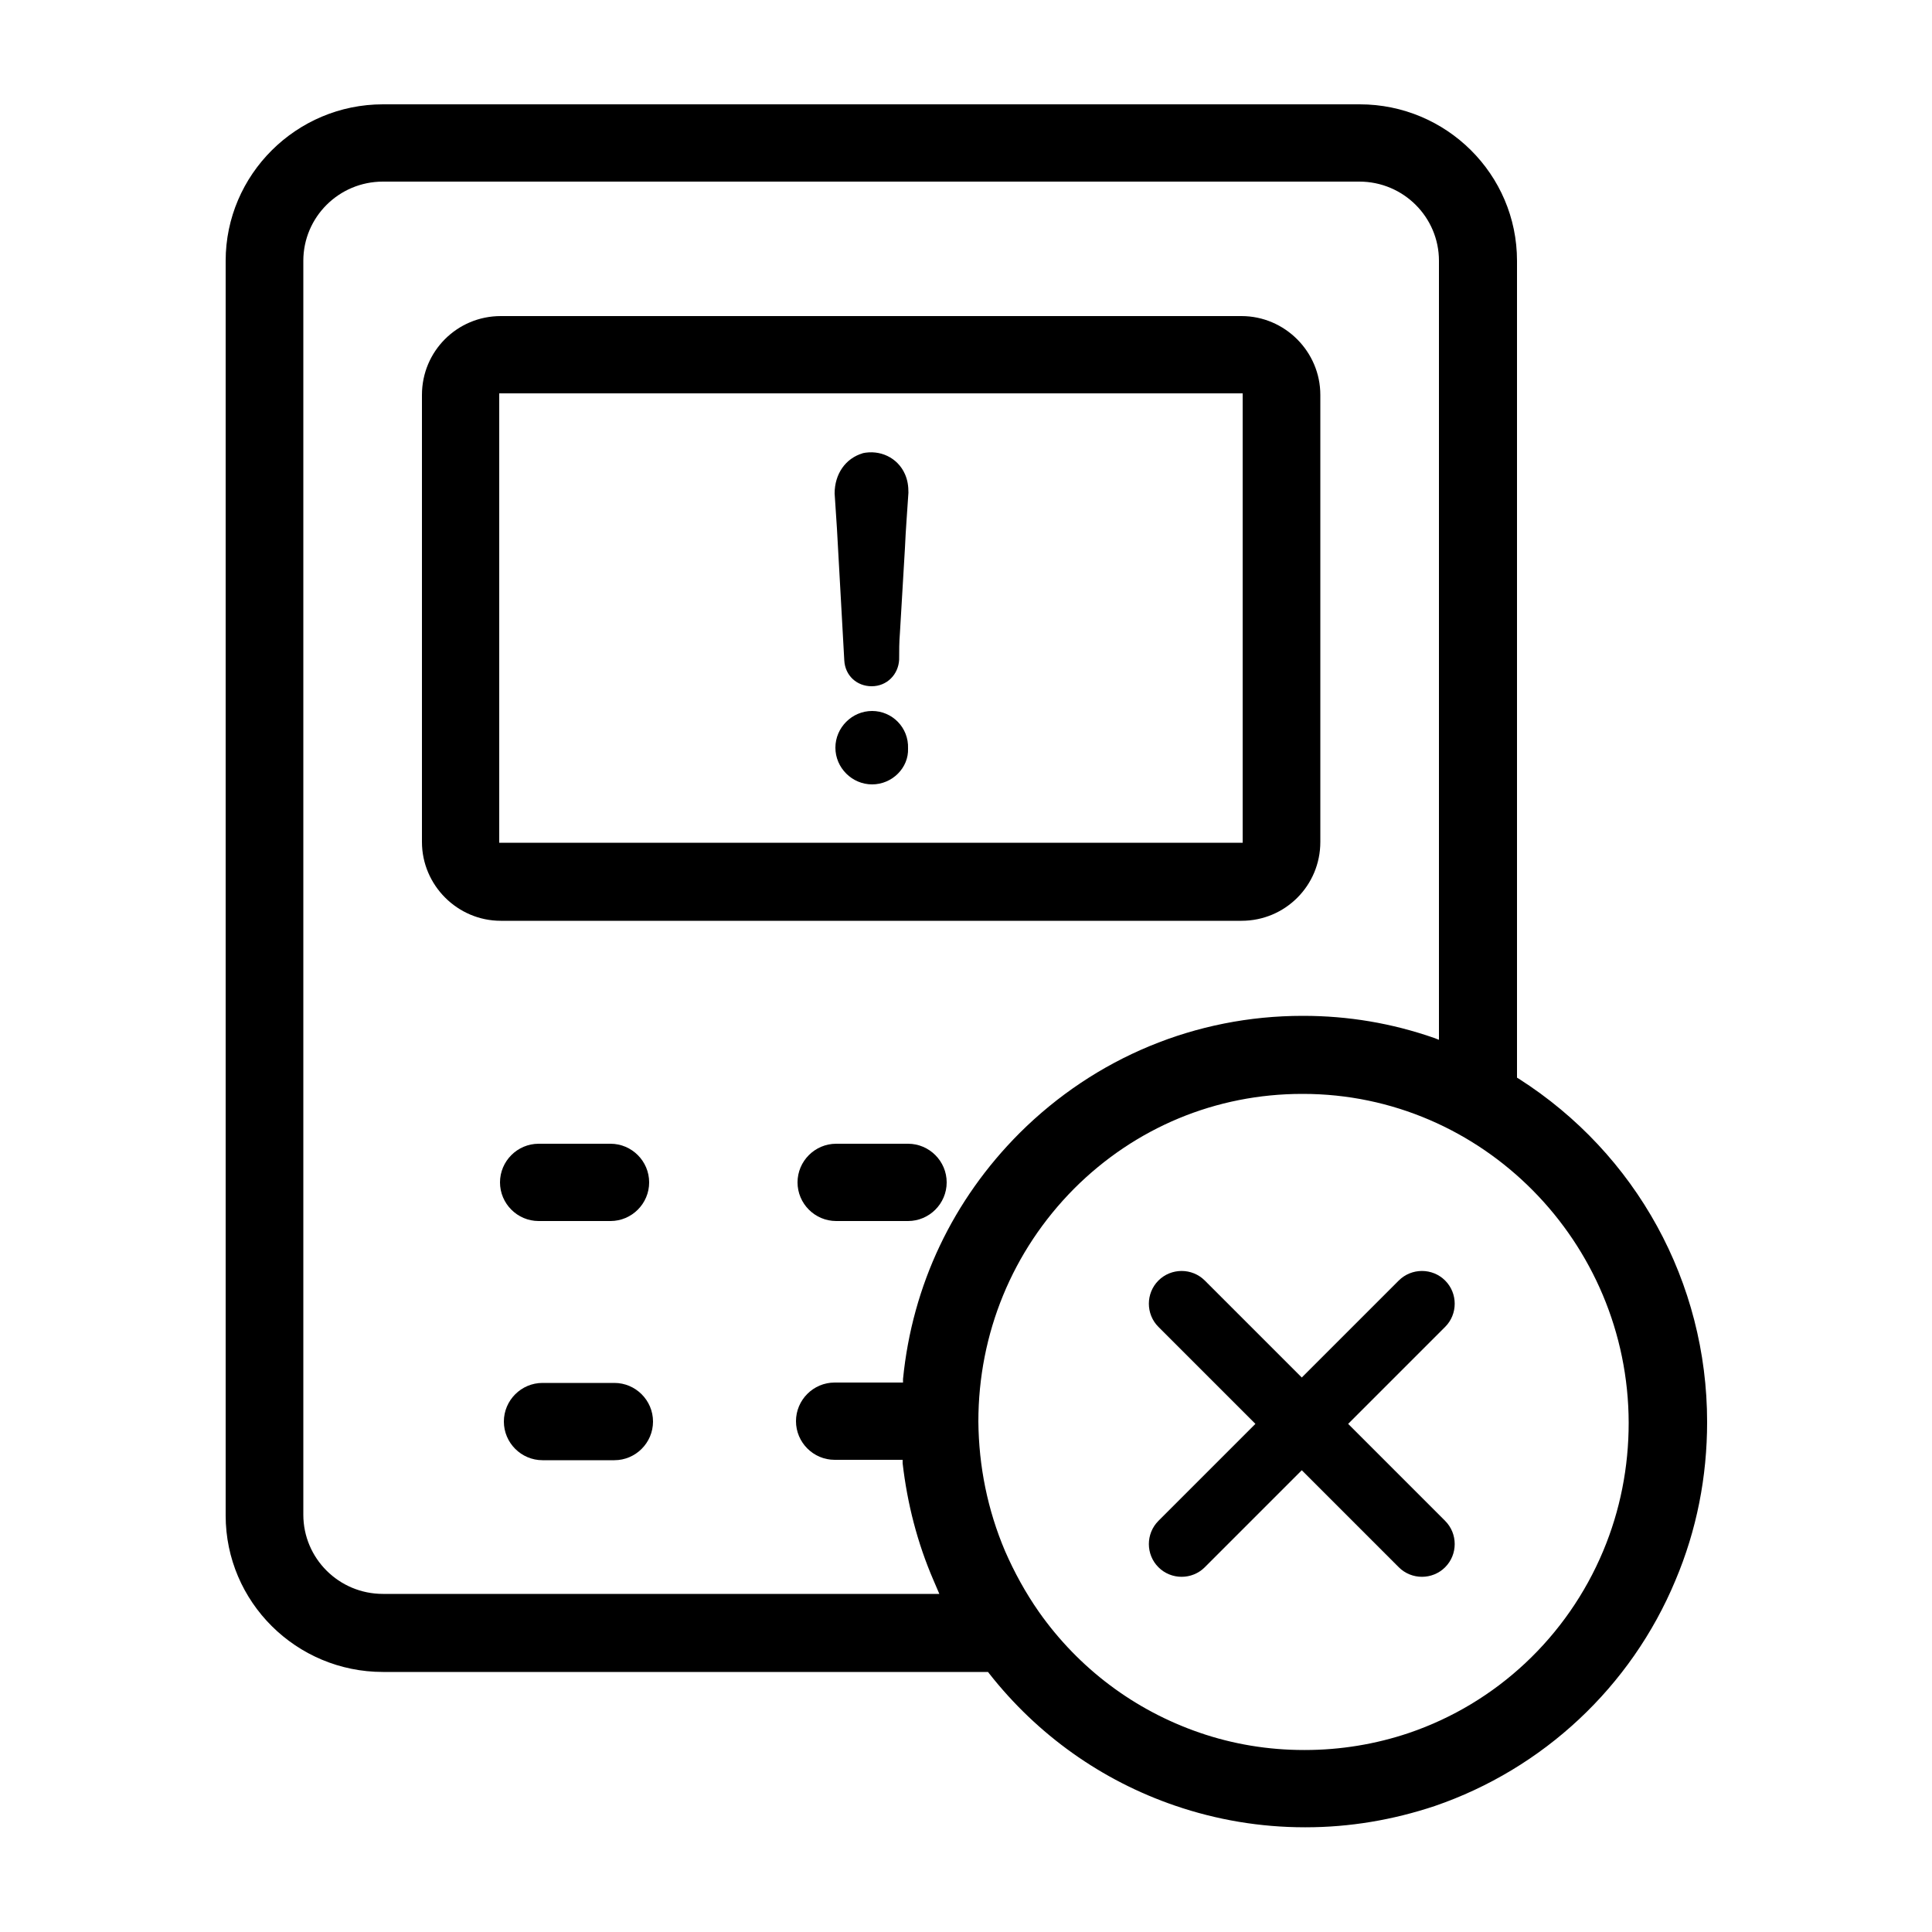 <?xml version="1.0" encoding="UTF-8"?>
<svg id="Layer_1" data-name="Layer 1" xmlns="http://www.w3.org/2000/svg" viewBox="0 0 500 500">
  <g>
    <path d="M58.4,392.2c0,22.4,18.3,40.5,40.7,40.5h156.6l.3.4c12.5,15.9,29.1,27.7,48.1,34.2,10.8,3.7,22.1,5.6,33.6,5.6h.2c11.4,0,22.6-1.9,33.4-5.5,28-9.6,50.8-30.8,62.3-58.4,5.5-13,8.2-26.8,8.2-41,0-36.1-18.3-69.4-48.7-88.8l-.5-.3V67.5c0-22.4-18.3-40.5-40.7-40.5H99.1c-22.4,0-40.7,18.2-40.7,40.5v324.7ZM421.5,368.2c0,11.5-2.2,22.7-6.6,33.2-9.3,22.2-27.6,39.4-50.3,47.1-8.6,2.9-17.7,4.4-26.9,4.4h-.2c-9.3,0-18.4-1.5-27.1-4.5-16.8-5.8-31.2-16.6-41.5-31.2h0c-3.5-5-6.4-10.3-8.8-15.8-4.5-10.6-6.8-21.9-6.9-33.5,0-22.8,8.8-44.2,24.8-60.3,15.8-15.8,36.7-24.5,59-24.5h.2c46.4,0,84.2,38.3,84.3,85.1ZM78.5,67.5c0-11.3,9.2-20.5,20.6-20.5h252.7c11.4,0,20.6,9.2,20.6,20.5v201.6l-1.3-.5c-10.9-3.8-22.2-5.7-33.8-5.7h-.2c-27.6,0-53.6,10.8-73.2,30.3-17.3,17.3-27.8,39.4-30.2,63.7v.9h-17.7c-5.5,0-10,4.5-10,10s4.5,10,10,10h17.6v.9c1.2,10.4,3.8,20.6,8,30.3.3.7.6,1.4.9,2.1l.6,1.4H99.1c-11.4,0-20.6-9.2-20.6-20.5V67.5Z"/>
    <path d="M158,296h-18.6c-5.5,0-10,4.5-10,10s4.5,10,10,10h18.6c5.5,0,10-4.5,10-10s-4.5-10-10-10Z"/>
    <path d="M235,296h-18.6c-5.5,0-10,4.5-10,10s4.5,10,10,10h18.6c5.5,0,10-4.5,10-10s-4.5-10-10-10Z"/>
    <path d="M321.3,81.8h-191.7c-11.3,0-20.4,9.1-20.4,20.4v115.7c0,11.2,9.2,20.4,20.4,20.4h191.7c11.3,0,20.4-9.1,20.4-20.4v-115.7c0-11.2-9.2-20.4-20.4-20.4ZM321.6,218.1h-192.4v-116.3h192.4v116.3Z"/>
    <path d="M159,357.9h-18.6c-5.5,0-10,4.5-10,10s4.5,10,10,10h18.6c5.5,0,10-4.5,10-10s-4.5-10-10-10Z"/>
  </g>
  <g>
    <path d="M225.7,184c-5.2,0-9.5,4.3-9.5,9.5s4.3,9.5,9.5,9.5,9.5-4.3,9.3-9.3c.2-5.4-4.1-9.7-9.3-9.7Z"/>
    <path d="M223.3,117.3c-4.5,1.3-7.3,5.4-7.3,10.4.2,3,.4,6,.6,9.1.6,11.4,1.3,22.7,1.9,34.1.2,3.9,3.2,6.7,7.1,6.7s6.9-3,7.1-6.9c0-2.4,0-4.5.2-6.9.4-7.3.9-14.7,1.3-22,.2-4.8.6-9.5.9-14.3,0-1.7-.2-3.2-.9-4.8-1.9-4.3-6.5-6.4-11-5.4h0Z"/>
  </g>
  <path d="M374,393.6l-25.1-25.1,25.1-25.1c3.3-3.3,3.3-8.7,0-12-3.3-3.3-8.7-3.3-12,0l-25.1,25.1-25.1-25.1c-3.3-3.3-8.7-3.3-12,0-3.3,3.3-3.3,8.7,0,12l25.1,25.1-25.1,25.1c-3.3,3.3-3.3,8.7,0,12,3.3,3.3,8.7,3.3,12,0l25.1-25.1,25.1,25.1c3.3,3.3,8.7,3.3,12,0s3.3-8.7,0-12Z"/>
</svg>